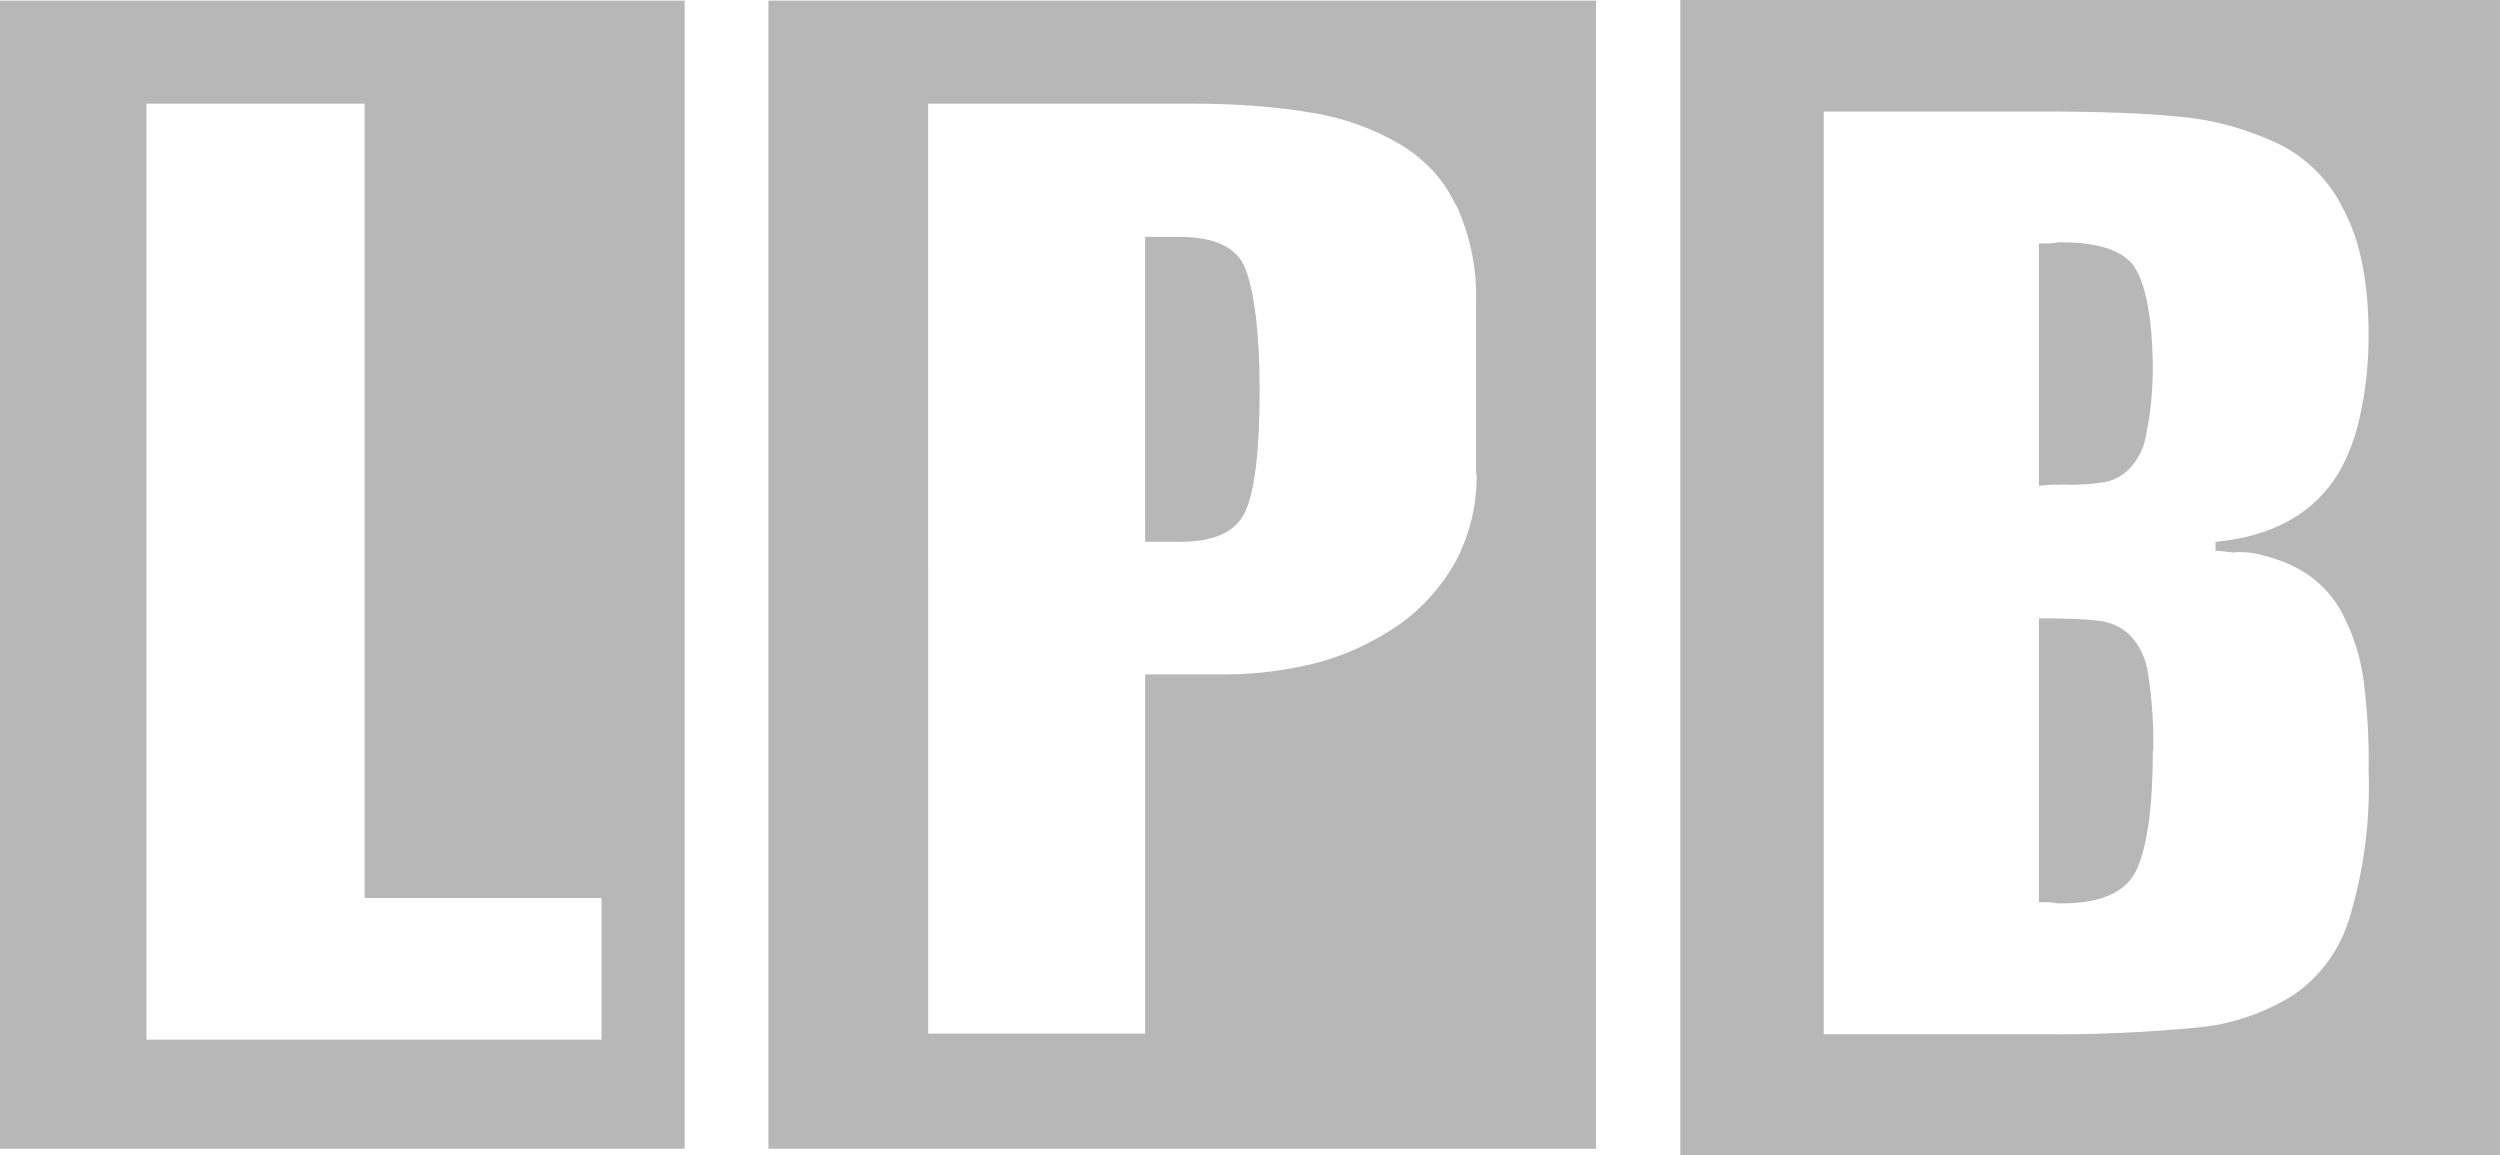 <svg xmlns="http://www.w3.org/2000/svg" id="Layer_2" data-name="Layer 2" viewBox="0 0 41.48 19.17"><defs><style>      .cls-1 {        fill: #b7b7b7;      }    </style></defs><g id="VECTOR"><g><path class="cls-1" d="M0,.01v19.05h11.36V.01H0ZM9.98,14.9v2.35h0s-7.55,0-7.55,0h0V1.72h3.62v13.18h3.93Z"></path><path class="cls-1" d="M20.9,6.47c0,1-.08,1.68-.24,2.02s-.51.5-1.1.5h-.56V3.93h.56c.59,0,.96.17,1.1.52s.24,1.02.24,2.02Z"></path><path class="cls-1" d="M12.75.01v19.05h13.73V.01h-13.73ZM24.5,7.85c.01.51-.11,1.02-.35,1.47-.23.41-.55.77-.93,1.04-.41.28-.86.5-1.34.63-.51.13-1.03.2-1.56.2h-1.32v5.96h-3.6V1.72h0s4.39,0,4.39,0c.66,0,1.32.04,1.97.15.52.08,1.02.26,1.48.53.2.12.38.27.54.44.15.16.27.35.37.55,0,0,.01.02.02.03,0,0,0,0,0,0,0,0,0,0,0,0,.23.51.34,1.06.32,1.62v2.82Z"></path><path class="cls-1" d="M35.72,6.06c0,.38-.03.77-.11,1.14-.03.22-.13.42-.28.58-.11.11-.25.19-.41.22-.21.03-.43.05-.64.04-.15,0-.3,0-.45.02v-4.02h.19c.06-.01.11-.02.17-.02.66,0,1.08.15,1.25.45s.27.83.28,1.59Z"></path><path class="cls-1" d="M35.72,12.45c0,.92-.09,1.57-.26,1.96-.17.39-.59.58-1.27.58-.06,0-.11-.01-.17-.02h-.19v-4.71c.33,0,.66,0,.99.04.19.02.38.1.52.24.17.18.27.4.3.64.07.42.09.84.09,1.27Z"></path><path class="cls-1" d="M27.88.01v19.16h13.6V0h-13.6ZM37.08,9.16c.12,0,.25,0,.37.03.22.05.44.12.65.23.33.17.6.44.77.77.18.35.3.73.35,1.12.06.49.09.99.08,1.48.03.83-.08,1.66-.32,2.45-.16.53-.5.99-.96,1.29-.48.29-1.01.47-1.57.52-.86.08-1.72.12-2.58.11h-3.61V1.85h3.62c.97,0,1.75.03,2.32.09.54.05,1.07.2,1.57.43.49.23.89.63,1.12,1.12.27.5.41,1.2.41,2.08,0,.43-.04.85-.13,1.27-.07.36-.19.7-.37,1.01-.41.67-1.09,1.05-2.04,1.14v.15c.11,0,.21.02.32.03Z"></path></g></g></svg>